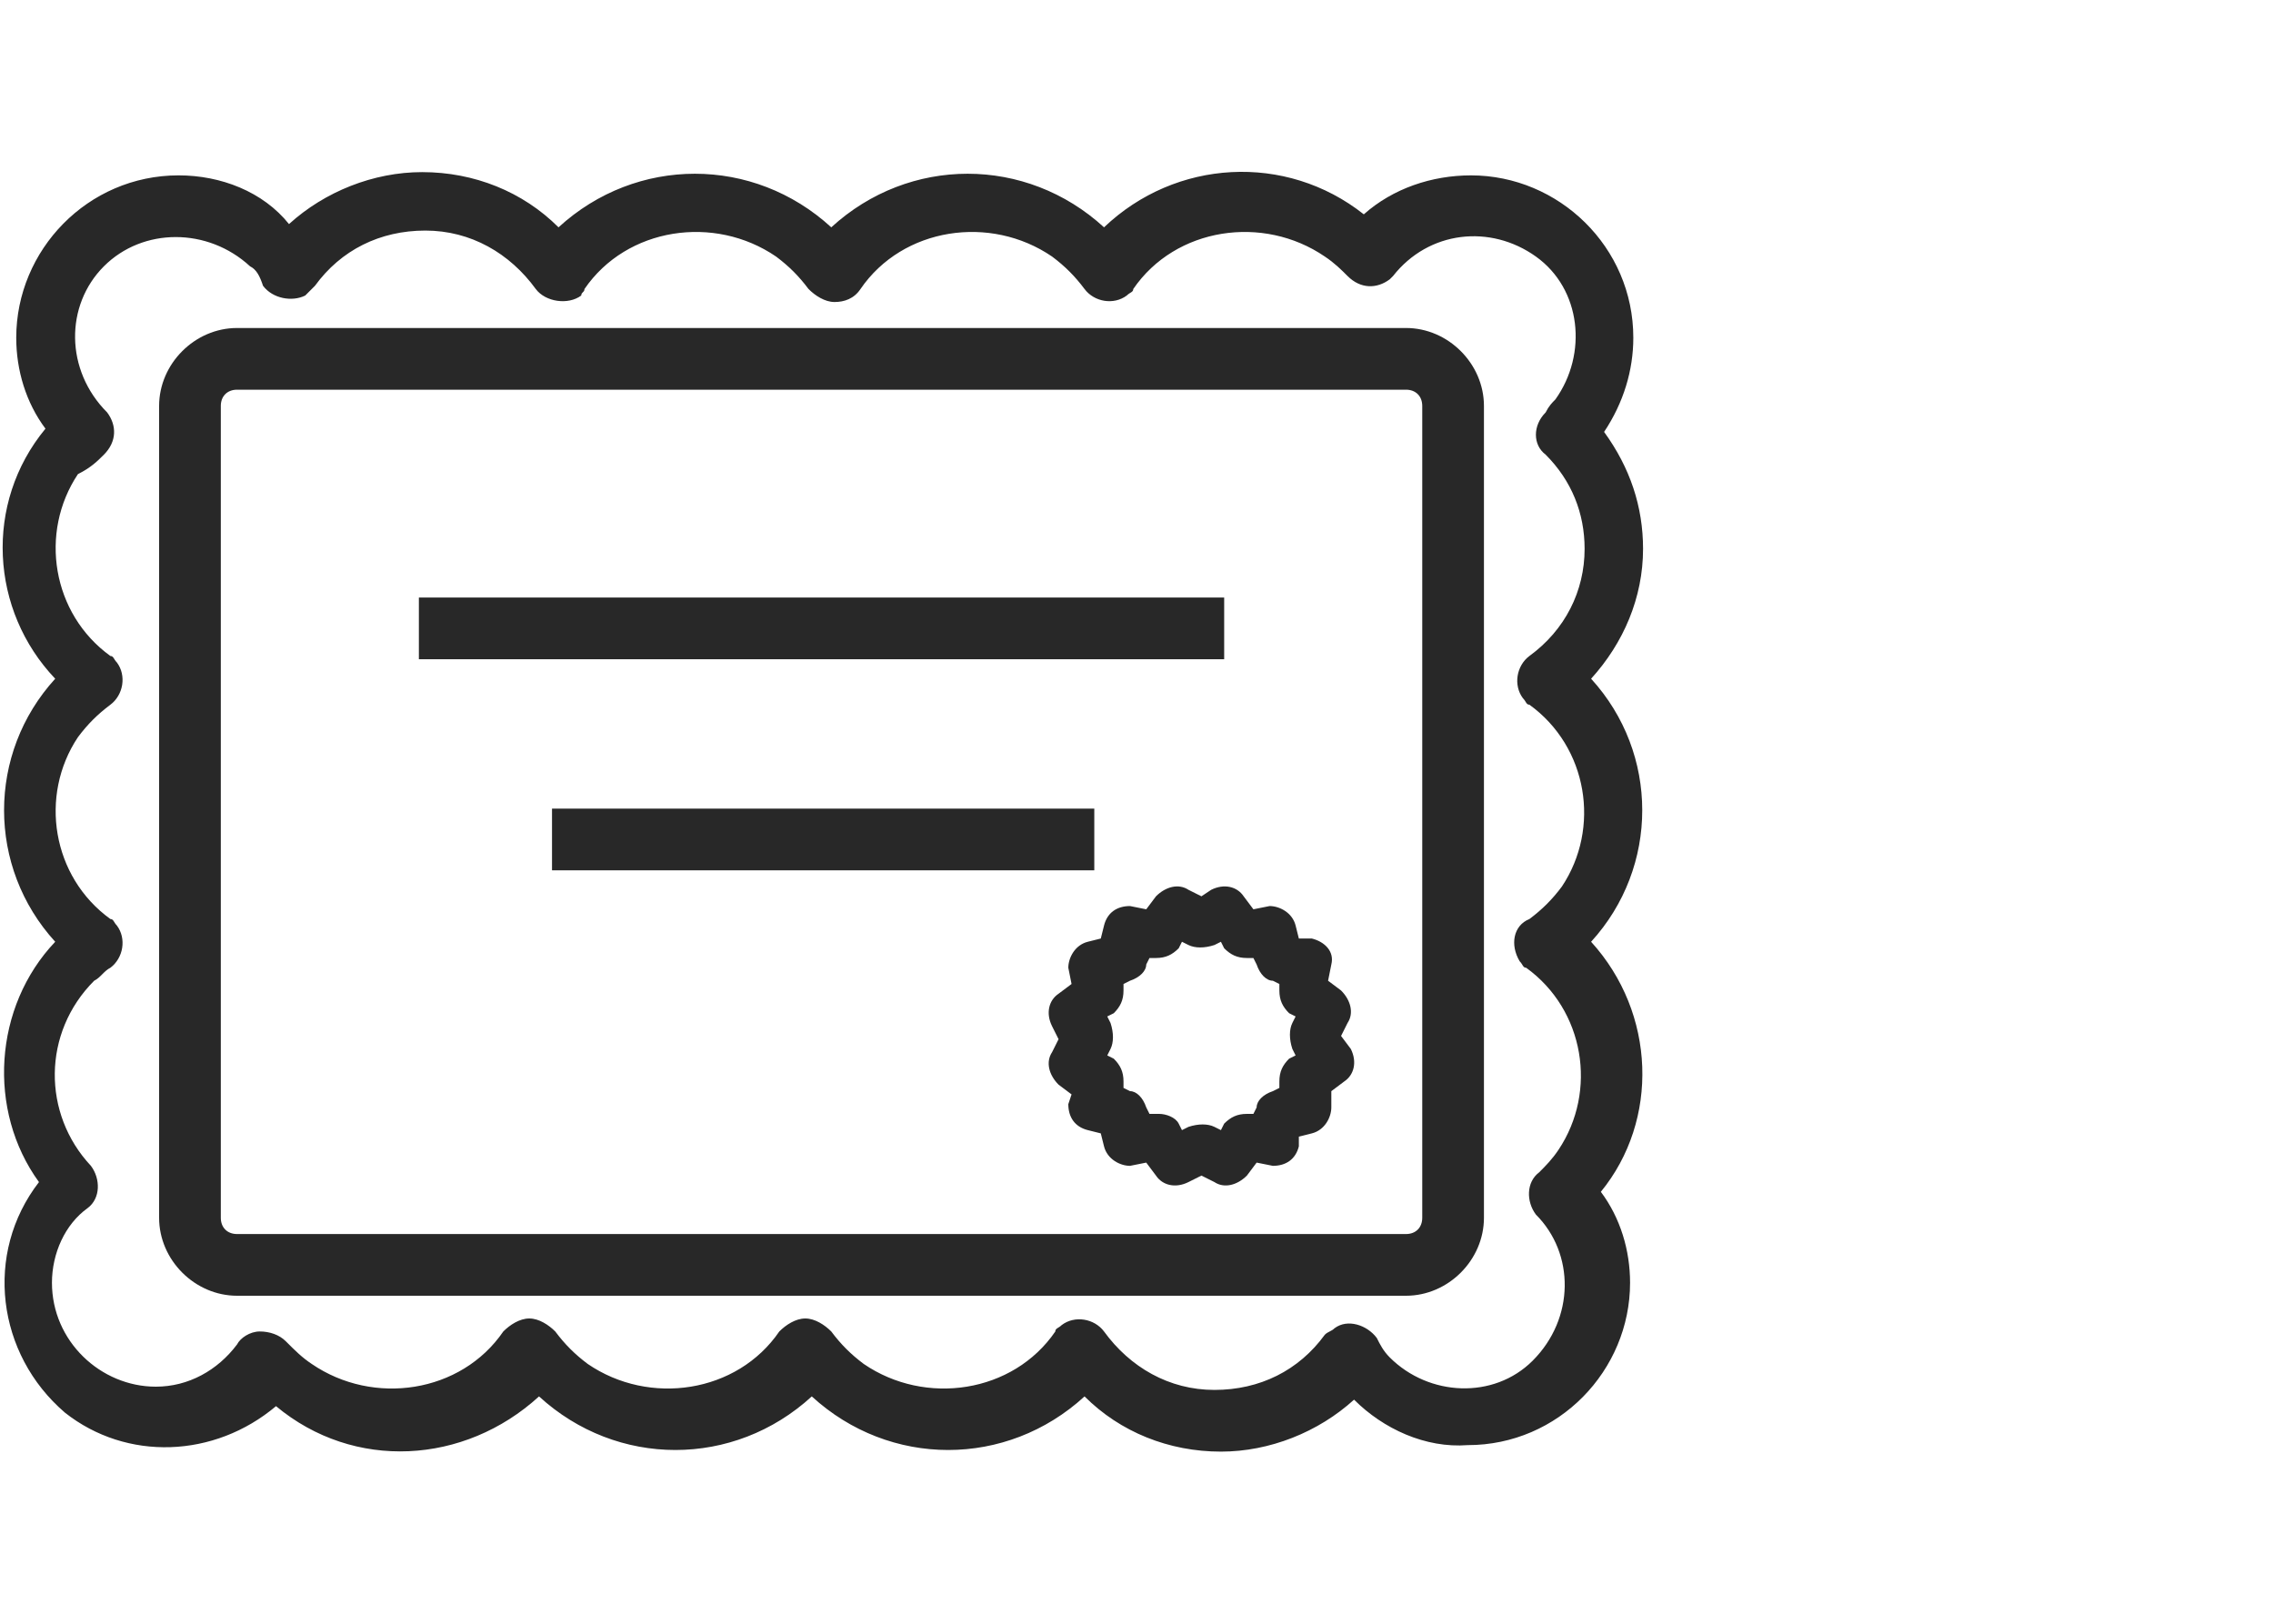 <?xml version="1.0" encoding="utf-8"?>
<!-- Generator: Adobe Illustrator 25.2.1, SVG Export Plug-In . SVG Version: 6.00 Build 0)  -->
<svg version="1.1" xmlns="http://www.w3.org/2000/svg" xmlns:xlink="http://www.w3.org/1999/xlink" x="0px" y="0px"
	 viewBox="0 0 70 50" style="enable-background:new 0 0 70 50;" xml:space="preserve">
<style type="text/css">
	.st0{fill:#282828;}
</style>
<g>
	<path class="st0" d="M49,29c2.1-2.3,2.1-5.8,0-8.1c1-1.1,1.6-2.5,1.6-4c0-1.3-0.4-2.5-1.2-3.6c0.6-0.9,0.9-1.9,0.9-2.9
		c0-2.8-2.3-5-5-5c-1.2,0-2.4,0.4-3.3,1.2c-2.4-1.9-5.8-1.7-8,0.4c-2.4-2.2-6-2.2-8.4,0c-2.4-2.2-6-2.2-8.4,0
		c-1.1-1.1-2.6-1.7-4.2-1.7c-1.5,0-3,0.6-4.1,1.6C8.1,5.9,6.8,5.4,5.5,5.4c-2.8,0-5,2.3-5,5c0,1,0.3,2,0.9,2.8
		c-1.9,2.3-1.7,5.6,0.3,7.7c-2.1,2.3-2.1,5.8,0,8.1c-1.9,2-2.1,5.2-0.5,7.4c-1.7,2.2-1.3,5.3,0.8,7.1c1.9,1.5,4.6,1.4,6.5-0.2
		c2.4,2,5.8,1.8,8.1-0.3c2.4,2.2,6,2.2,8.4,0c2.4,2.2,6,2.2,8.4,0c1.1,1.1,2.6,1.7,4.2,1.7c1.5,0,3-0.6,4.1-1.6
		c0.9,0.9,2.2,1.5,3.5,1.4c2.8,0,5-2.3,5-5c0-1-0.3-2-0.9-2.8C51.1,34.5,51,31.2,49,29z M46.8,29.6c0.1,0.1,0.1,0.2,0.2,0.2
		c1.8,1.3,2.2,3.8,1,5.6c-0.2,0.3-0.4,0.5-0.6,0.7c-0.4,0.3-0.4,0.9-0.1,1.3c0,0,0,0,0,0c1.2,1.2,1.2,3.2-0.1,4.5
		C46,43.1,44,43,42.8,41.8c-0.2-0.2-0.3-0.4-0.4-0.6c-0.3-0.4-0.9-0.6-1.3-0.3c-0.1,0.1-0.2,0.1-0.3,0.2c-0.8,1.1-2,1.7-3.4,1.7
		c-1.4,0-2.6-0.7-3.4-1.8c-0.3-0.4-0.9-0.5-1.3-0.2c-0.1,0.1-0.2,0.1-0.2,0.2c-1.3,1.9-4,2.3-5.9,1c-0.4-0.3-0.7-0.6-1-1
		c-0.2-0.2-0.5-0.4-0.8-0.4c-0.3,0-0.6,0.2-0.8,0.4c-1.3,1.9-4,2.3-5.9,1c-0.4-0.3-0.7-0.6-1-1c-0.2-0.2-0.5-0.4-0.8-0.4
		c-0.3,0-0.6,0.2-0.8,0.4c-1.3,1.9-4,2.3-5.9,1c-0.3-0.2-0.5-0.4-0.8-0.7c-0.2-0.2-0.5-0.3-0.8-0.3c-0.3,0-0.6,0.2-0.7,0.4
		c-0.6,0.8-1.5,1.3-2.5,1.3c-1.7,0-3.2-1.4-3.2-3.2c0-0.9,0.4-1.8,1.1-2.3c0.4-0.3,0.4-0.9,0.1-1.3c0,0,0,0,0,0
		c-1.5-1.6-1.5-4.1,0.1-5.7c0.2-0.1,0.3-0.3,0.5-0.4c0.4-0.3,0.5-0.9,0.2-1.3c-0.1-0.1-0.1-0.2-0.2-0.2c-1.8-1.3-2.2-3.8-1-5.6
		c0.3-0.4,0.6-0.7,1-1c0.4-0.3,0.5-0.9,0.2-1.3c-0.1-0.1-0.1-0.2-0.2-0.2c-1.8-1.3-2.2-3.8-1-5.6C2.8,14.4,3,14.2,3.2,14
		c0.4-0.4,0.4-0.9,0.1-1.3c0,0,0,0,0,0C2,11.4,2,9.4,3.2,8.2c1.2-1.2,3.2-1.2,4.5,0C7.9,8.3,8,8.5,8.1,8.8C8.4,9.2,9,9.3,9.4,9.1
		C9.5,9,9.6,8.9,9.7,8.8c0.8-1.1,2-1.7,3.4-1.7c1.4,0,2.6,0.7,3.4,1.8c0.3,0.4,1,0.5,1.4,0.2C17.9,9,18,9,18,8.9
		c1.3-1.9,4-2.3,5.9-1c0.4,0.3,0.7,0.6,1,1c0.2,0.2,0.5,0.4,0.8,0.4c0.3,0,0.6-0.1,0.8-0.4c1.3-1.9,4-2.3,5.9-1c0.4,0.3,0.7,0.6,1,1
		c0.3,0.4,0.9,0.5,1.3,0.2c0.1-0.1,0.2-0.1,0.2-0.2c1.3-1.9,4-2.3,5.9-1c0.3,0.2,0.5,0.4,0.7,0.6c0.4,0.4,0.9,0.4,1.3,0.1
		c0,0,0.1-0.1,0.1-0.1c1.1-1.4,3-1.6,4.4-0.6s1.6,3,0.6,4.4c-0.1,0.1-0.2,0.2-0.3,0.4c-0.4,0.4-0.4,1,0,1.3c0,0,0,0,0,0
		c0.8,0.8,1.2,1.8,1.2,2.9c0,1.3-0.6,2.5-1.7,3.3c-0.4,0.3-0.5,0.9-0.2,1.3c0.1,0.1,0.1,0.2,0.2,0.2v0c1.8,1.3,2.2,3.8,1,5.6
		c-0.3,0.4-0.6,0.7-1,1C46.6,28.5,46.5,29.1,46.8,29.6z"/>
	<path class="st0" d="M43.3,10.1h-36c-1.3,0-2.4,1.1-2.4,2.4v25c0,1.3,1.1,2.4,2.4,2.4h36c1.3,0,2.4-1.1,2.4-2.4v-25
		C45.7,11.2,44.6,10.1,43.3,10.1z M43.8,37.5c0,0.3-0.2,0.5-0.5,0.5h-36c-0.3,0-0.5-0.2-0.5-0.5v-25C6.8,12.2,7,12,7.3,12h36
		c0.3,0,0.5,0.2,0.5,0.5L43.8,37.5z"/>
	<path class="st0" d="M41.3,31.9l0.2-0.4c0.2-0.3,0.1-0.7-0.2-1l-0.4-0.3l0.1-0.5c0.1-0.4-0.2-0.7-0.6-0.8L40,28.9l-0.1-0.4
		c-0.1-0.4-0.5-0.6-0.8-0.6l-0.5,0.1l-0.3-0.4c-0.2-0.3-0.6-0.4-1-0.2L37,27.6l-0.4-0.2c-0.3-0.2-0.7-0.1-1,0.2l-0.3,0.4l-0.5-0.1
		c-0.4,0-0.7,0.2-0.8,0.6l-0.1,0.4L33.5,29c-0.4,0.1-0.6,0.5-0.6,0.8l0.1,0.5l-0.4,0.3c-0.3,0.2-0.4,0.6-0.2,1l0.2,0.4l-0.2,0.4
		c-0.2,0.3-0.1,0.7,0.2,1l0.4,0.3L32.9,34c0,0.4,0.2,0.7,0.6,0.8l0.4,0.1l0.1,0.4c0.1,0.4,0.5,0.6,0.8,0.6l0.5-0.1l0.3,0.4
		c0.2,0.3,0.6,0.4,1,0.2l0.4-0.2l0.4,0.2c0.3,0.2,0.7,0.1,1-0.2l0.3-0.4l0.5,0.1c0.4,0,0.7-0.2,0.8-0.6L40,35l0.4-0.1
		c0.4-0.1,0.6-0.5,0.6-0.8L41,33.6l0.4-0.3c0.3-0.2,0.4-0.6,0.2-1L41.3,31.9z M39.7,32.6c-0.2,0.2-0.3,0.4-0.3,0.7l0,0.2l-0.2,0.1
		c-0.3,0.1-0.5,0.3-0.5,0.5l-0.1,0.2l-0.2,0c-0.3,0-0.5,0.1-0.7,0.3l-0.1,0.2l-0.2-0.1c-0.2-0.1-0.5-0.1-0.8,0l-0.2,0.1l-0.1-0.2
		c-0.1-0.2-0.4-0.3-0.6-0.3c0,0-0.1,0-0.1,0l-0.2,0l-0.1-0.2c-0.1-0.3-0.3-0.5-0.5-0.5l-0.2-0.1l0-0.2c0-0.3-0.1-0.5-0.3-0.7
		l-0.2-0.1l0.1-0.2c0.1-0.2,0.1-0.5,0-0.8l-0.1-0.2l0.2-0.1c0.2-0.2,0.3-0.4,0.3-0.7l0-0.2l0.2-0.1c0.3-0.1,0.5-0.3,0.5-0.5l0.1-0.2
		l0.2,0c0.3,0,0.5-0.1,0.7-0.3l0.1-0.2l0.2,0.1c0.2,0.1,0.5,0.1,0.8,0l0.2-0.1l0.1,0.2c0.2,0.2,0.4,0.3,0.7,0.3l0.2,0l0.1,0.2
		c0.1,0.3,0.3,0.5,0.5,0.5l0.2,0.1l0,0.2c0,0.3,0.1,0.5,0.3,0.7l0.2,0.1l-0.1,0.2c-0.1,0.2-0.1,0.5,0,0.8v0l0.1,0.2L39.7,32.6z"/>
	<rect x="12.9" y="18.4" class="st0" width="24.8" height="1.9"/>
	<rect x="17" y="24.9" class="st0" width="16.7" height="1.9"/>
</g>
</svg>
